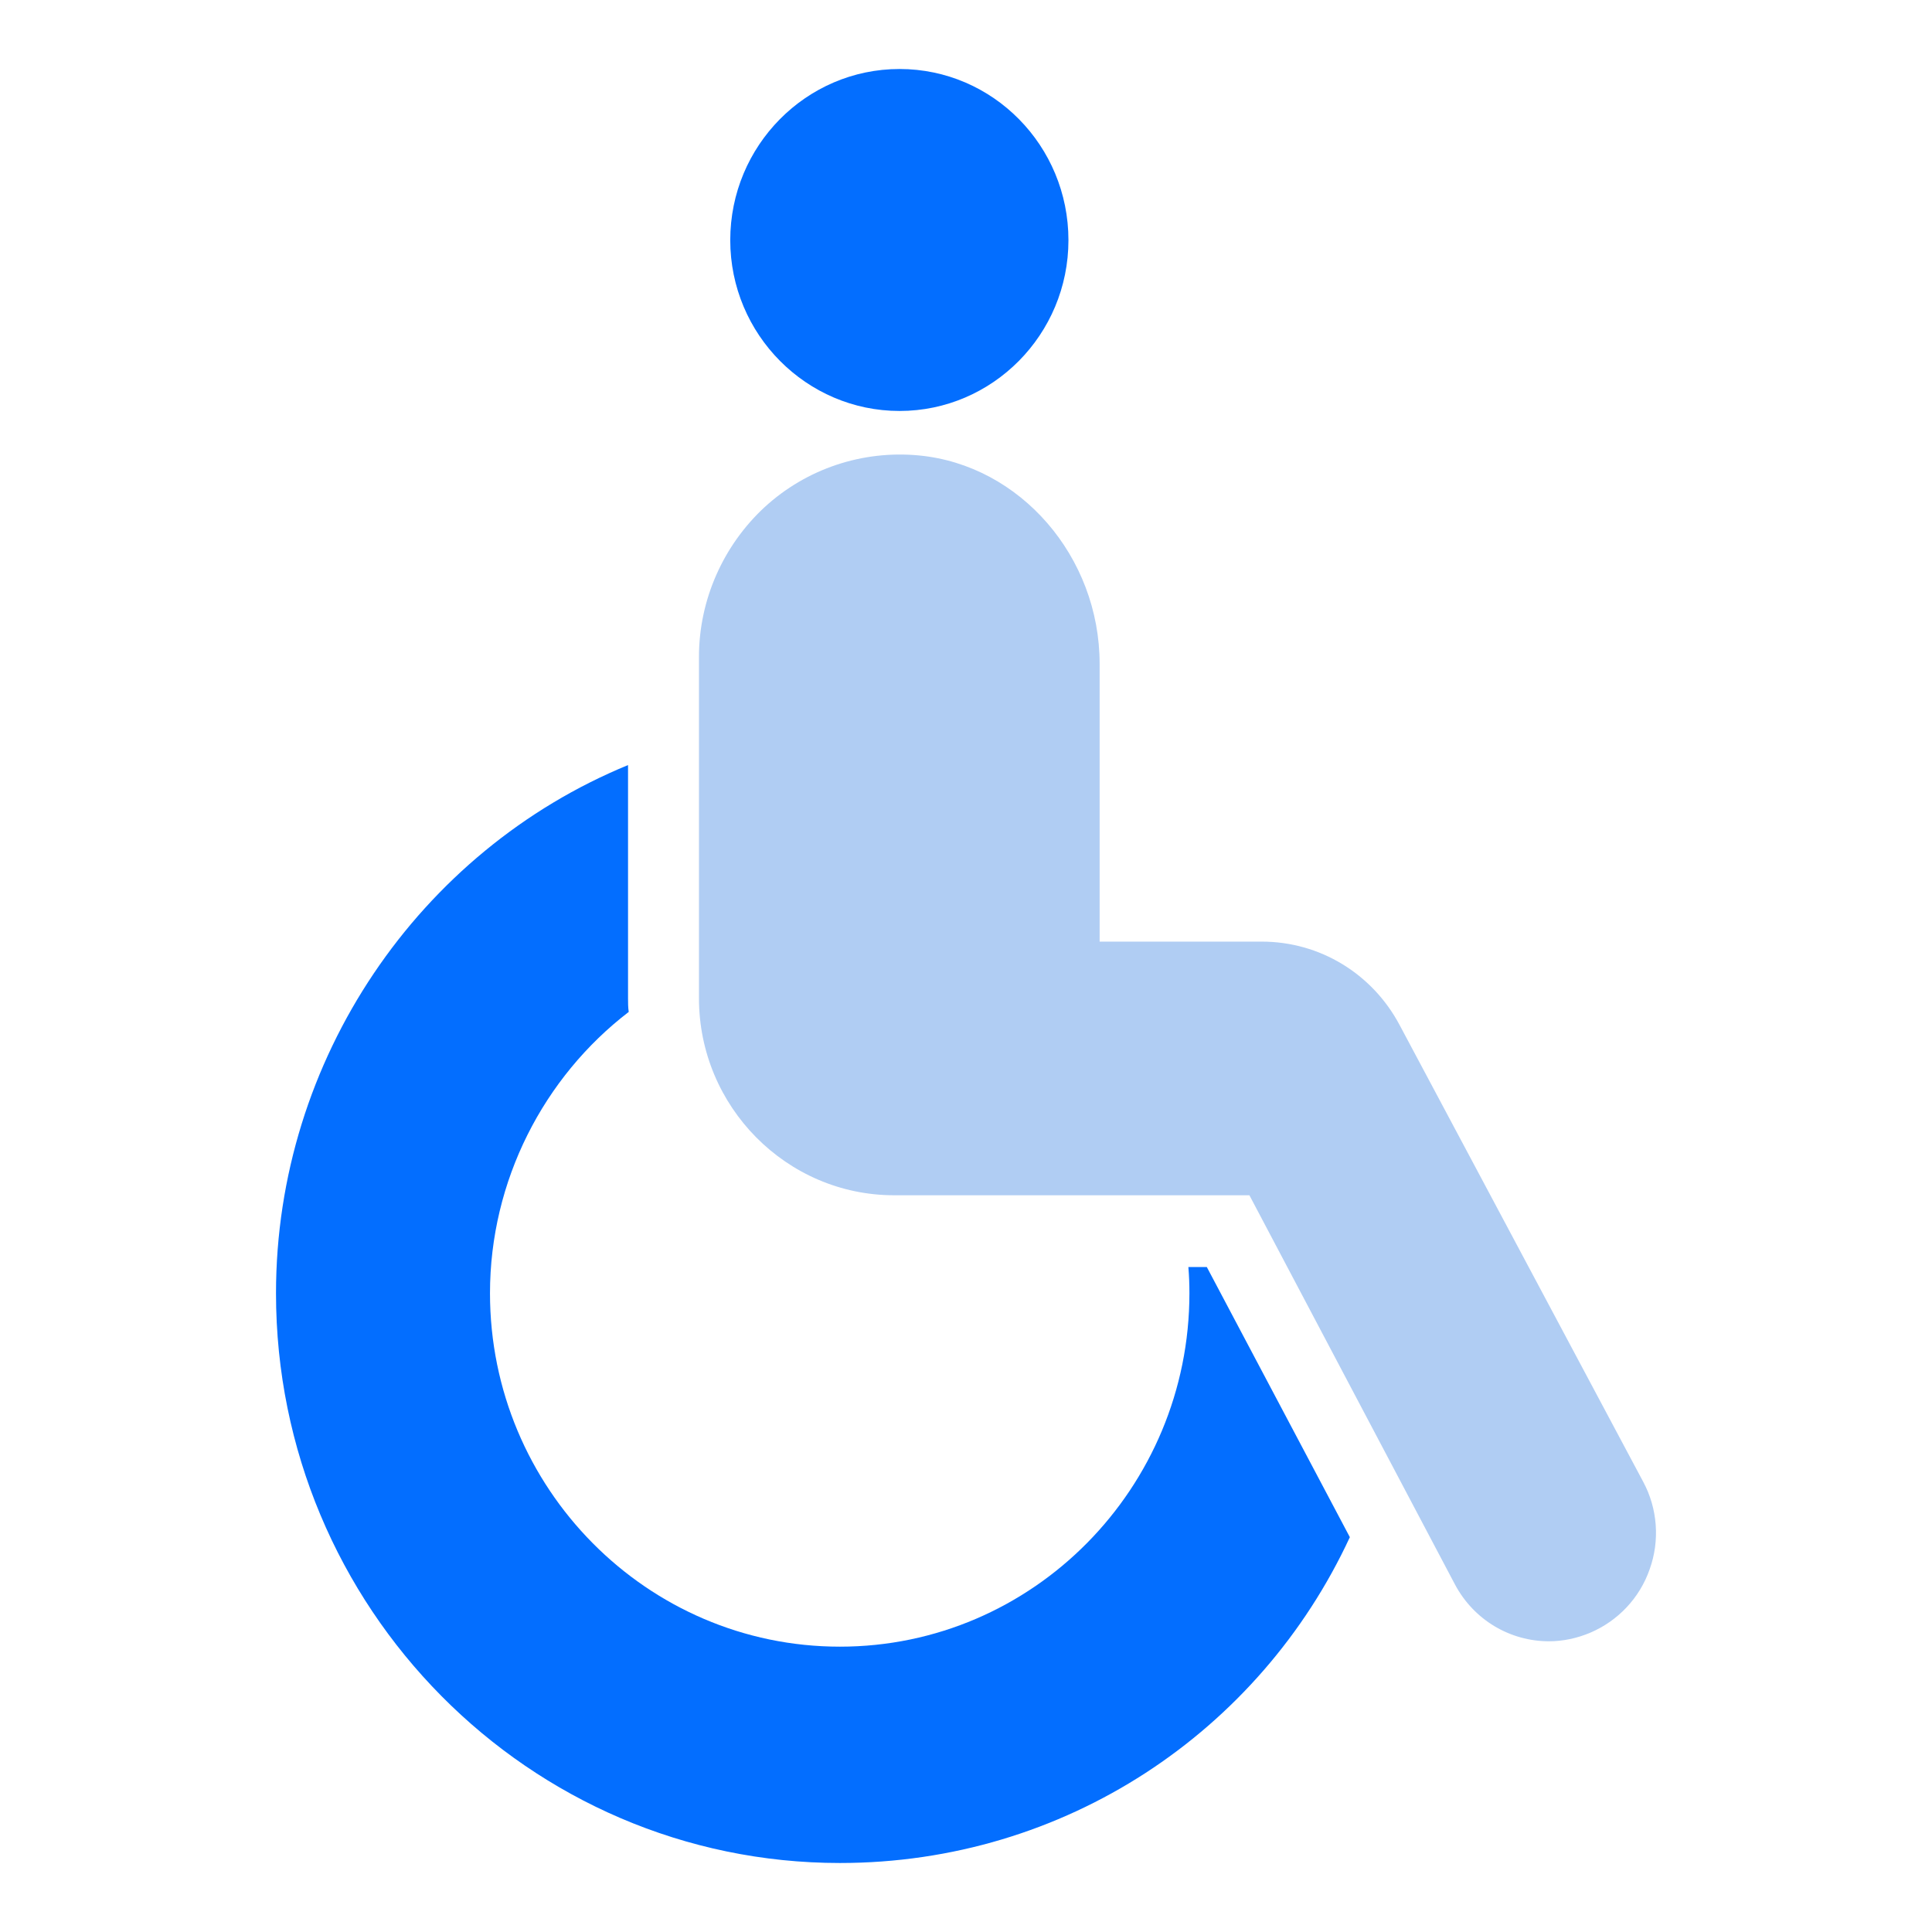 <svg width="42" height="42" viewBox="0 0 42 42" fill="none" xmlns="http://www.w3.org/2000/svg">
<g clip-path="url(#clip0_217_705)">
<path d="M29.344 33.418C27.385 37.645 23.149 40.5 18.259 40.5C11.501 40.5 6 34.946 6 28.114C6 23.02 9.117 18.496 13.653 16.632V21.702C13.653 21.803 13.653 21.897 13.668 21.998C11.817 23.418 10.652 25.672 10.652 28.114C10.652 32.349 14.062 35.797 18.259 35.797C22.455 35.797 25.857 32.349 25.857 28.114C25.857 27.919 25.85 27.731 25.834 27.544H26.235L29.345 33.418H29.344Z" fill="#036EFF"/>
<path d="M35.863 34.112C35.647 34.736 35.176 35.235 34.574 35.492C34.281 35.617 33.973 35.68 33.672 35.68C32.839 35.68 32.044 35.227 31.627 34.44L27.161 25.984H19.438C17.101 25.984 15.195 24.058 15.195 21.702V14.277C15.195 13.044 15.72 11.859 16.623 11.024C17.533 10.189 18.752 9.784 19.978 9.901C22.177 10.111 23.905 12.1 23.905 14.432V20.47H27.431C28.688 20.47 29.83 21.164 30.424 22.279L35.724 32.217C36.033 32.794 36.087 33.488 35.863 34.112H35.863Z" fill="#B0CDF3"/>
<path d="M15.875 5.221C15.875 3.169 17.526 1.5 19.555 1.5C21.584 1.5 23.227 3.169 23.227 5.221C23.227 7.272 21.576 8.934 19.555 8.934C17.534 8.934 15.875 7.272 15.875 5.221H15.875Z" fill="#036EFF"/>
</g>
<defs>
<clipPath id="clip0_217_705">
<rect width="30" height="39" fill="white" transform="translate(6 1.5)"/>
</clipPath>
</defs>
</svg>
